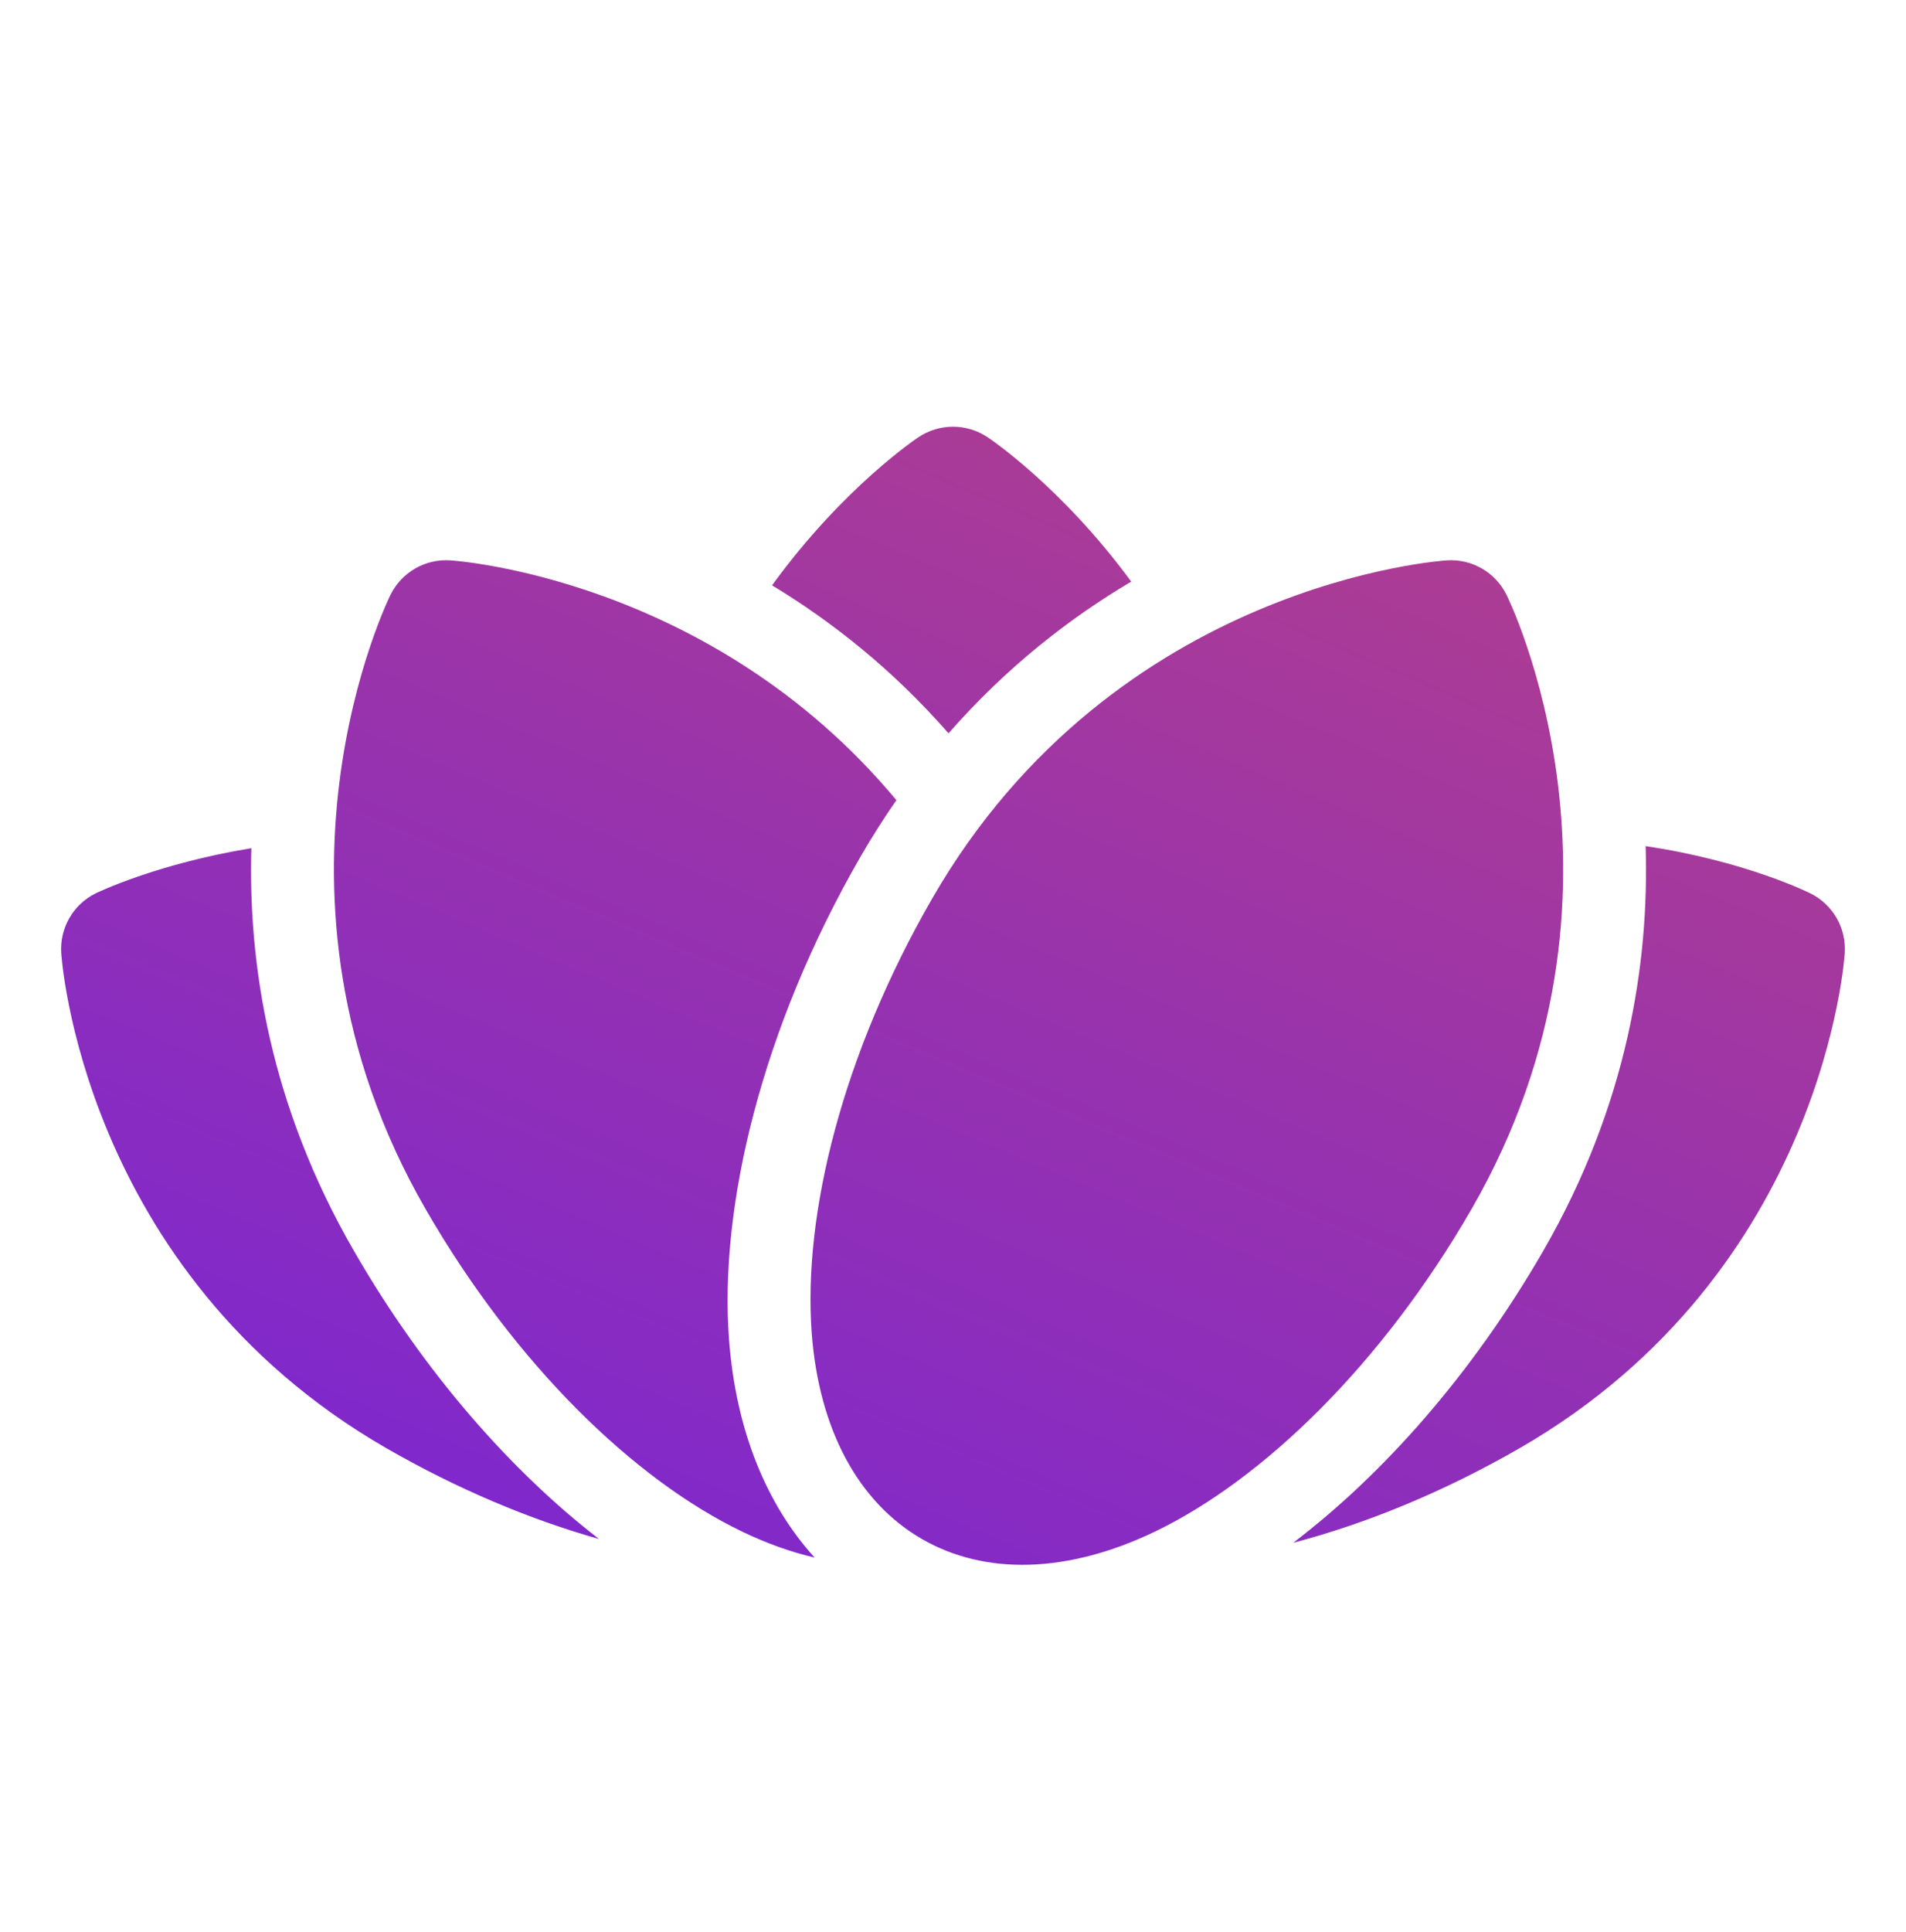 <svg width="75" height="76" viewBox="0 0 75 76" fill="none" xmlns="http://www.w3.org/2000/svg">
<path d="M56.932 22.04C57.917 21.975 58.845 22.51 59.282 23.398C59.282 23.398 65.117 35.066 57.898 47.567C54.366 53.681 49.694 58.194 45.46 60.235C42.012 61.893 38.766 61.968 36.275 60.532C33.785 59.092 32.228 56.244 31.94 52.428C31.591 47.743 33.161 41.439 36.69 35.325C43.888 22.859 56.858 22.045 56.932 22.04ZM17.719 22.04C17.719 22.04 27.924 22.654 35.273 31.472C34.787 32.17 34.314 32.911 33.863 33.692C29.952 40.469 28.297 47.479 28.686 52.673C28.956 56.284 30.177 59.196 32.055 61.263C31.124 61.047 30.165 60.705 29.189 60.235C24.954 58.194 20.282 53.681 16.753 47.567C9.535 35.066 15.365 23.398 15.365 23.398C15.803 22.51 16.73 21.975 17.719 22.04ZM64.755 33.281C68.685 33.862 71.206 35.122 71.231 35.135C72.119 35.572 72.655 36.499 72.59 37.489C72.59 37.489 71.839 50.006 59.821 56.947C56.811 58.683 53.755 59.928 50.886 60.682C54.386 58.021 57.902 54.09 60.726 49.2C64.036 43.463 64.898 37.884 64.755 33.281ZM9.891 33.362C9.76 37.95 10.632 43.499 13.926 49.2C16.694 53.999 20.132 57.877 23.569 60.532C20.86 59.767 17.999 58.572 15.179 56.947C3.161 50.006 2.41 37.489 2.41 37.489C2.345 36.499 2.881 35.572 3.769 35.135C3.769 35.135 6.146 33.973 9.891 33.362ZM36.143 17.195C36.965 16.646 38.036 16.646 38.858 17.195C38.858 17.195 41.725 19.083 44.513 22.876C42.094 24.309 39.6 26.242 37.324 28.844C35.127 26.33 32.724 24.44 30.38 23.023C33.204 19.131 36.143 17.195 36.143 17.195Z" fill="url(#paint0_linear_12744_1310)"/>
<defs>
<linearGradient id="paint0_linear_12744_1310" x1="161.615" y1="-18.855" x2="110.263" y2="102.485" gradientUnits="userSpaceOnUse">
<stop stop-color="#F25C3A"/>
<stop offset="1" stop-color="#7C26D1"/>
</linearGradient>
</defs>
</svg>
